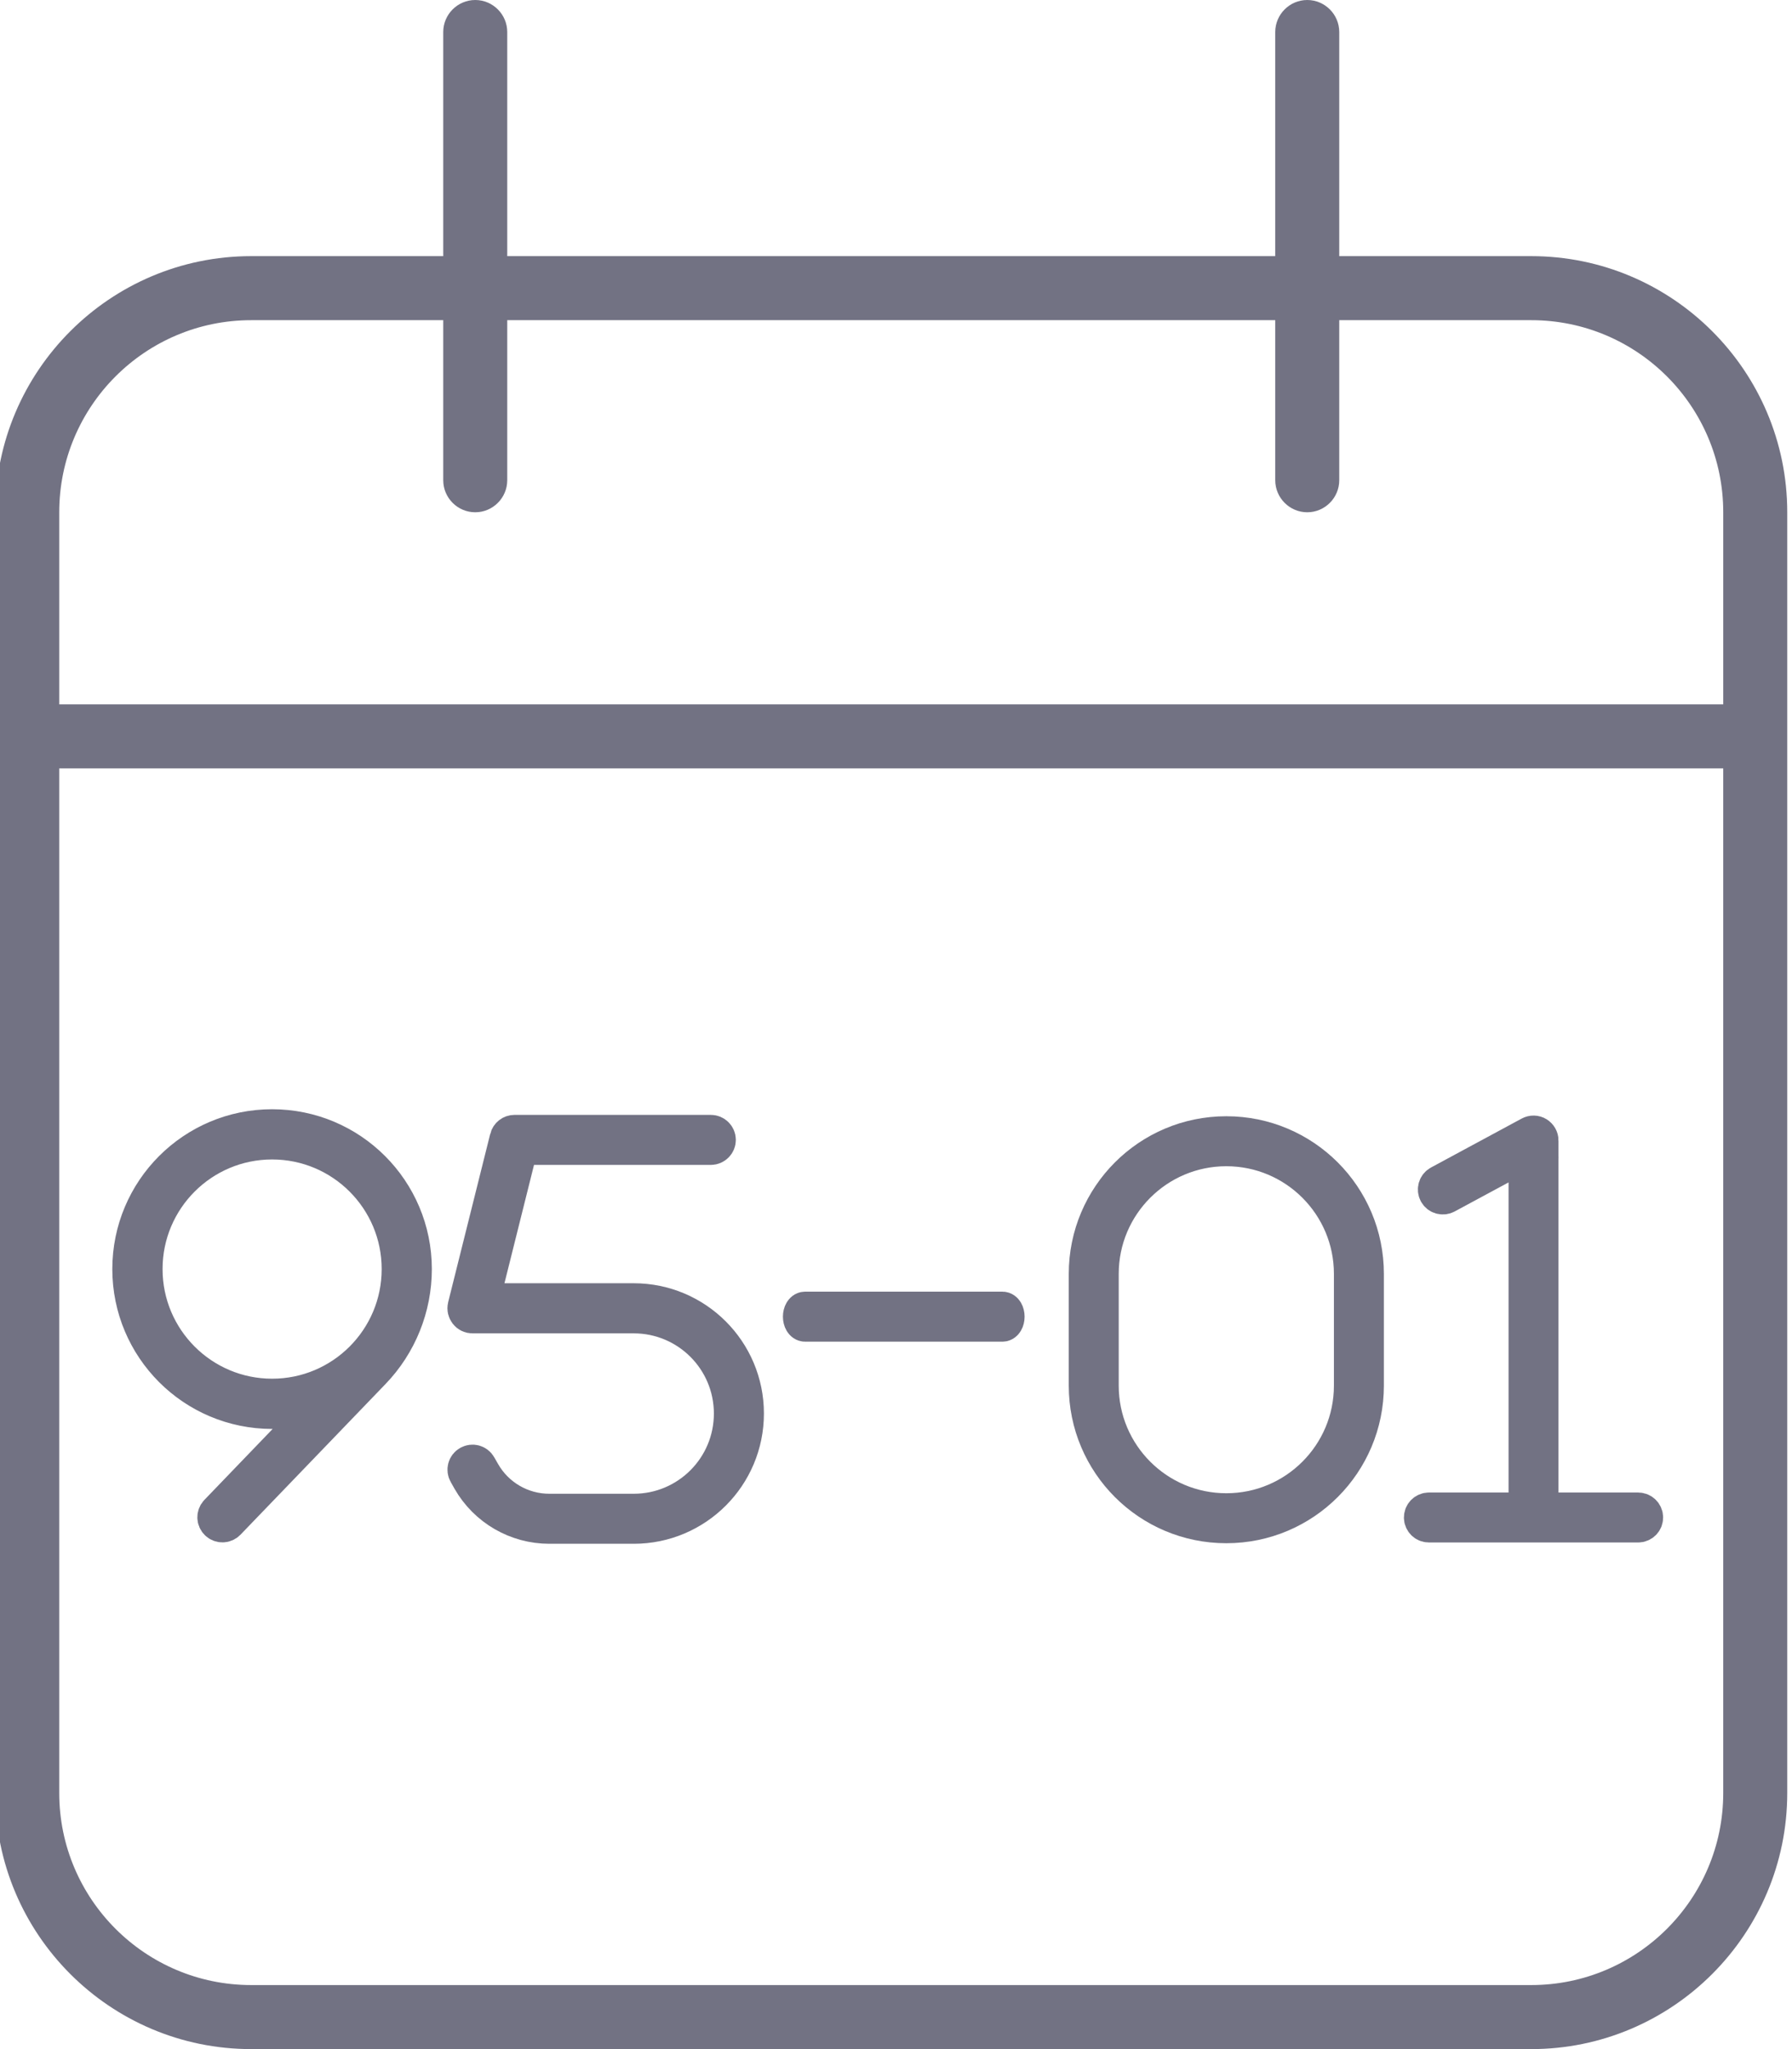 <?xml version="1.0" encoding="UTF-8"?>
<svg xmlns="http://www.w3.org/2000/svg" id="Layer_1" version="1.1" viewBox="0 0 448 512">
  <path d="M118.81,0c4.4,0,8,3.6,8,8v56h192V8c0-4.4,3.6-8,8-8s8,3.6,8,8v56h48c35.3,0,64,28.7,64,64v320c0,35.3-28.7,64-64,64H62.81c-35.3,0-64-28.7-64-64V128c0-35.3,28.7-64,64-64h48V8c0-4.4,3.6-8,8-8ZM430.81,192H14.81v256c0,26.5,21.5,48,48,48h320c26.5,0,48-21.5,48-48V192ZM110.81,120v-40h-48c-26.5,0-48,21.5-48,48v48h416v-48c0-26.5-21.5-48-48-48h-48v40c0,4.4-3.6,8-8,8s-8-3.6-8-8v-40H126.81v40c0,4.4-3.6,8-8,8s-8-3.6-8-8Z" style="fill: #727283;"></path>
  <g id="_x31_960" style="display: none;">
    <path d="M133.12,283.19c0-.63-.34-1.21-.87-1.54s-1.21-.34-1.77-.04l-23.24,12.54c-.87.47-1.18,1.54-.74,2.41.45.87,1.54,1.18,2.41.74l20.63-11.11v91.76h-25.03c-.98,0-1.79.8-1.79,1.79s.8,1.79,1.79,1.79h53.64c.98,0,1.79-.8,1.79-1.79s-.8-1.79-1.79-1.79h-25.03v-94.76Z" style="fill: #727283; stroke: #727283; stroke-miterlimit: 10; stroke-width: 9px;"></path>
    <path d="M44.81,332.73c-.69-.69-.69-1.83,0-2.53l39.23-39.23c.64-.64,1.68-.82,2.42-.29.9.66.97,1.95.21,2.71l-38.03,38.03s-.02.04,0,.06l38.05,38.03c.76.76.69,2.05-.21,2.71-.73.54-1.78.36-2.42-.29l-39.23-39.23-.02.02Z" style="fill: #727283; stroke: #727283; stroke-miterlimit: 10; stroke-width: 9px;"></path>
    <path d="M225.37,317.14c0,17.77-14.41,32.18-32.18,32.18s-32.18-14.41-32.18-32.18,14.41-32.18,32.18-32.18,32.18,14.41,32.18,32.18ZM206.46,350.35l-27.09,28.14c-.69.72-.67,1.83.04,2.53s1.83.67,2.53-.04l36.58-37.99c6.68-6.93,10.41-16.2,10.41-25.84,0-19.76-16-35.76-35.76-35.76s-35.76,16-35.76,35.76,16,35.76,35.76,35.76c4.69,0,9.19-.89,13.28-2.55Z" style="fill: #727283; stroke: #727283; stroke-miterlimit: 10; stroke-width: 9px;"></path>
    <path d="M244.52,345.77c0-17.77,14.41-32.18,32.18-32.18s32.18,14.41,32.18,32.18-14.41,32.18-32.18,32.18-32.18-14.41-32.18-32.18ZM263.43,312.56l27.09-28.14c.69-.72.67-1.83-.04-2.53s-1.83-.67-2.53.04l-36.58,37.99c-6.68,6.93-10.41,16.2-10.41,25.84,0,19.76,16,35.76,35.76,35.76s35.76-16,35.76-35.76-16-35.76-35.76-35.76c-4.69,0-9.19.89-13.28,2.55Z" style="fill: #727283; stroke: #727283; stroke-miterlimit: 10; stroke-width: 9px;"></path>
    <path d="M329.81,317.15c0-19.76,16-35.76,35.76-35.76s35.76,16,35.76,35.76v28.61c0,19.76-16,35.76-35.76,35.76s-35.76-16-35.76-35.76v-28.61ZM365.57,284.97c-17.77,0-32.18,14.41-32.18,32.18v28.61c0,17.77,14.41,32.18,32.18,32.18s32.18-14.41,32.18-32.18v-28.61c0-17.77-14.41-32.18-32.18-32.18Z" style="fill: #727283; stroke: #727283; stroke-miterlimit: 10; stroke-width: 9px;"></path>
  </g>
  <g id="_x36_1-77" style="display: none;">
    <path d="M41.78,347.24c0-17.43,14.13-31.56,31.56-31.56s31.56,14.13,31.56,31.56-14.13,31.56-31.56,31.56-31.56-14.13-31.56-31.56ZM60.32,314.68l26.56-27.59c.68-.7.66-1.8-.04-2.48s-1.8-.66-2.48.04l-35.87,37.26c-6.55,6.79-10.21,15.89-10.21,25.33,0,19.37,15.69,35.06,35.06,35.06s35.06-15.69,35.06-35.06-15.69-35.06-35.06-35.06c-4.6,0-9.01.88-13.02,2.5Z" style="fill: #727283; stroke: #727283; stroke-miterlimit: 10; stroke-width: 9px;"></path>
    <path d="M150.62,285.88c0-.61-.33-1.18-.85-1.51s-1.18-.33-1.73-.04l-22.79,12.29c-.85.46-1.16,1.51-.72,2.37.44.85,1.51,1.16,2.37.72l20.23-10.89v89.98h-24.54c-.96,0-1.75.79-1.75,1.75s.79,1.75,1.75,1.75h52.6c.96,0,1.75-.79,1.75-1.75s-.79-1.75-1.75-1.75h-24.54v-92.92Z" style="fill: #727283; stroke: #727283; stroke-miterlimit: 10; stroke-width: 9px;"></path>
    <path d="M236.52,333.21c0,.96-.46,1.75-1.03,1.75h-49.36c-.57,0-1.03-.79-1.03-1.75s.46-1.75,1.03-1.75h49.36c.57,0,1.03.79,1.03,1.75Z" style="fill: #727283; stroke: #727283; stroke-miterlimit: 10; stroke-width: 9px;"></path>
    <path d="M240.94,284.13c0-.96.79-1.75,1.75-1.75h66.62c.64,0,1.23.35,1.53.9s.28,1.25-.04,1.78l-59.61,94.67c-.53.81-1.6,1.07-2.41.55s-1.07-1.6-.55-2.41l57.9-91.98h-63.44c-.96,0-1.75-.79-1.75-1.75Z" style="fill: #727283; stroke: #727283; stroke-miterlimit: 10; stroke-width: 9px;"></path>
    <path d="M328.18,284.13c0-.96.79-1.75,1.75-1.75h66.62c.64,0,1.23.35,1.53.9s.28,1.25-.04,1.78l-59.61,94.67c-.53.81-1.6,1.07-2.41.55s-1.07-1.6-.55-2.41l57.9-91.98h-63.44c-.96,0-1.75-.79-1.75-1.75Z" style="fill: #727283; stroke: #727283; stroke-miterlimit: 10; stroke-width: 9px;"></path>
  </g>
  <g id="_x37_8-94">
    <path d="M251.65,328.99c0,.96-.46,1.75-1.03,1.75h-49.36c-.57,0-1.03-.79-1.03-1.75s.46-1.75,1.03-1.75h49.36c.57,0,1.03.79,1.03,1.75Z" style="fill: #727283; stroke: #727283; stroke-miterlimit: 10; stroke-width: 9px;"></path>
    <path d="M99.92,317.1c0,17.61-14.28,31.89-31.89,31.89s-31.89-14.28-31.89-31.89,14.28-31.89,31.89-31.89,31.89,14.28,31.89,31.89ZM81.18,350.01l-26.84,27.88c-.69.71-.66,1.82.04,2.5s1.82.66,2.5-.04l36.26-37.65c6.62-6.87,10.32-16.06,10.32-25.6,0-19.58-15.86-35.44-35.44-35.44s-35.44,15.86-35.44,35.44,15.86,35.44,35.44,35.44c4.65,0,9.1-.89,13.16-2.52Z" style="fill: #727283; stroke: #727283; stroke-miterlimit: 10; stroke-width: 9px;"></path>
    <path d="M126.92,284.41c.2-.79.9-1.34,1.71-1.34h49.08c.96,0,1.75.79,1.75,1.75s-.79,1.75-1.75,1.75h-47.72l-9.64,38.57h38.08c15.49,0,28.05,12.56,28.05,28.05s-12.56,28.05-28.05,28.05h-21.1c-8.17,0-15.73-4.38-19.79-11.48l-.94-1.67c-.48-.83-.2-1.91.66-2.39.85-.48,1.91-.2,2.39.66l.96,1.67c3.42,6,9.79,9.71,16.72,9.71h21.1c13.56,0,24.54-10.98,24.54-24.54s-10.98-24.54-24.54-24.54h-40.32c-.55,0-1.05-.24-1.38-.68s-.46-.99-.33-1.49c0,0,10.52-42.07,10.52-42.07Z" style="fill: #727283; stroke: #727283; stroke-miterlimit: 10; stroke-width: 9px;"></path>
    <path d="M271.69,318.3c0-19.27,15.61-34.89,34.89-34.89s34.89,15.61,34.89,34.89v27.91c0,19.27-15.61,34.89-34.89,34.89s-34.89-15.61-34.89-34.89v-27.91ZM306.58,286.9c-17.33,0-31.4,14.06-31.4,31.4v27.91c0,17.33,14.06,31.4,31.4,31.4s31.4-14.06,31.4-31.4v-27.91c0-17.33-14.06-31.4-31.4-31.4Z" style="fill: #727283; stroke: #727283; stroke-miterlimit: 10; stroke-width: 9px;"></path>
    <path d="M385.13,284.99c0-.61-.33-1.18-.85-1.5s-1.18-.33-1.72-.04l-22.67,12.23c-.85.46-1.16,1.5-.72,2.35.44.85,1.5,1.16,2.35.72l20.12-10.84v89.52h-24.42c-.96,0-1.74.78-1.74,1.74s.78,1.74,1.74,1.74h52.32c.96,0,1.74-.78,1.74-1.74s-.78-1.74-1.74-1.74h-24.42v-92.44Z" style="fill: #727283; stroke: #727283; stroke-miterlimit: 10; stroke-width: 9px;"></path>
  </g>
</svg>
